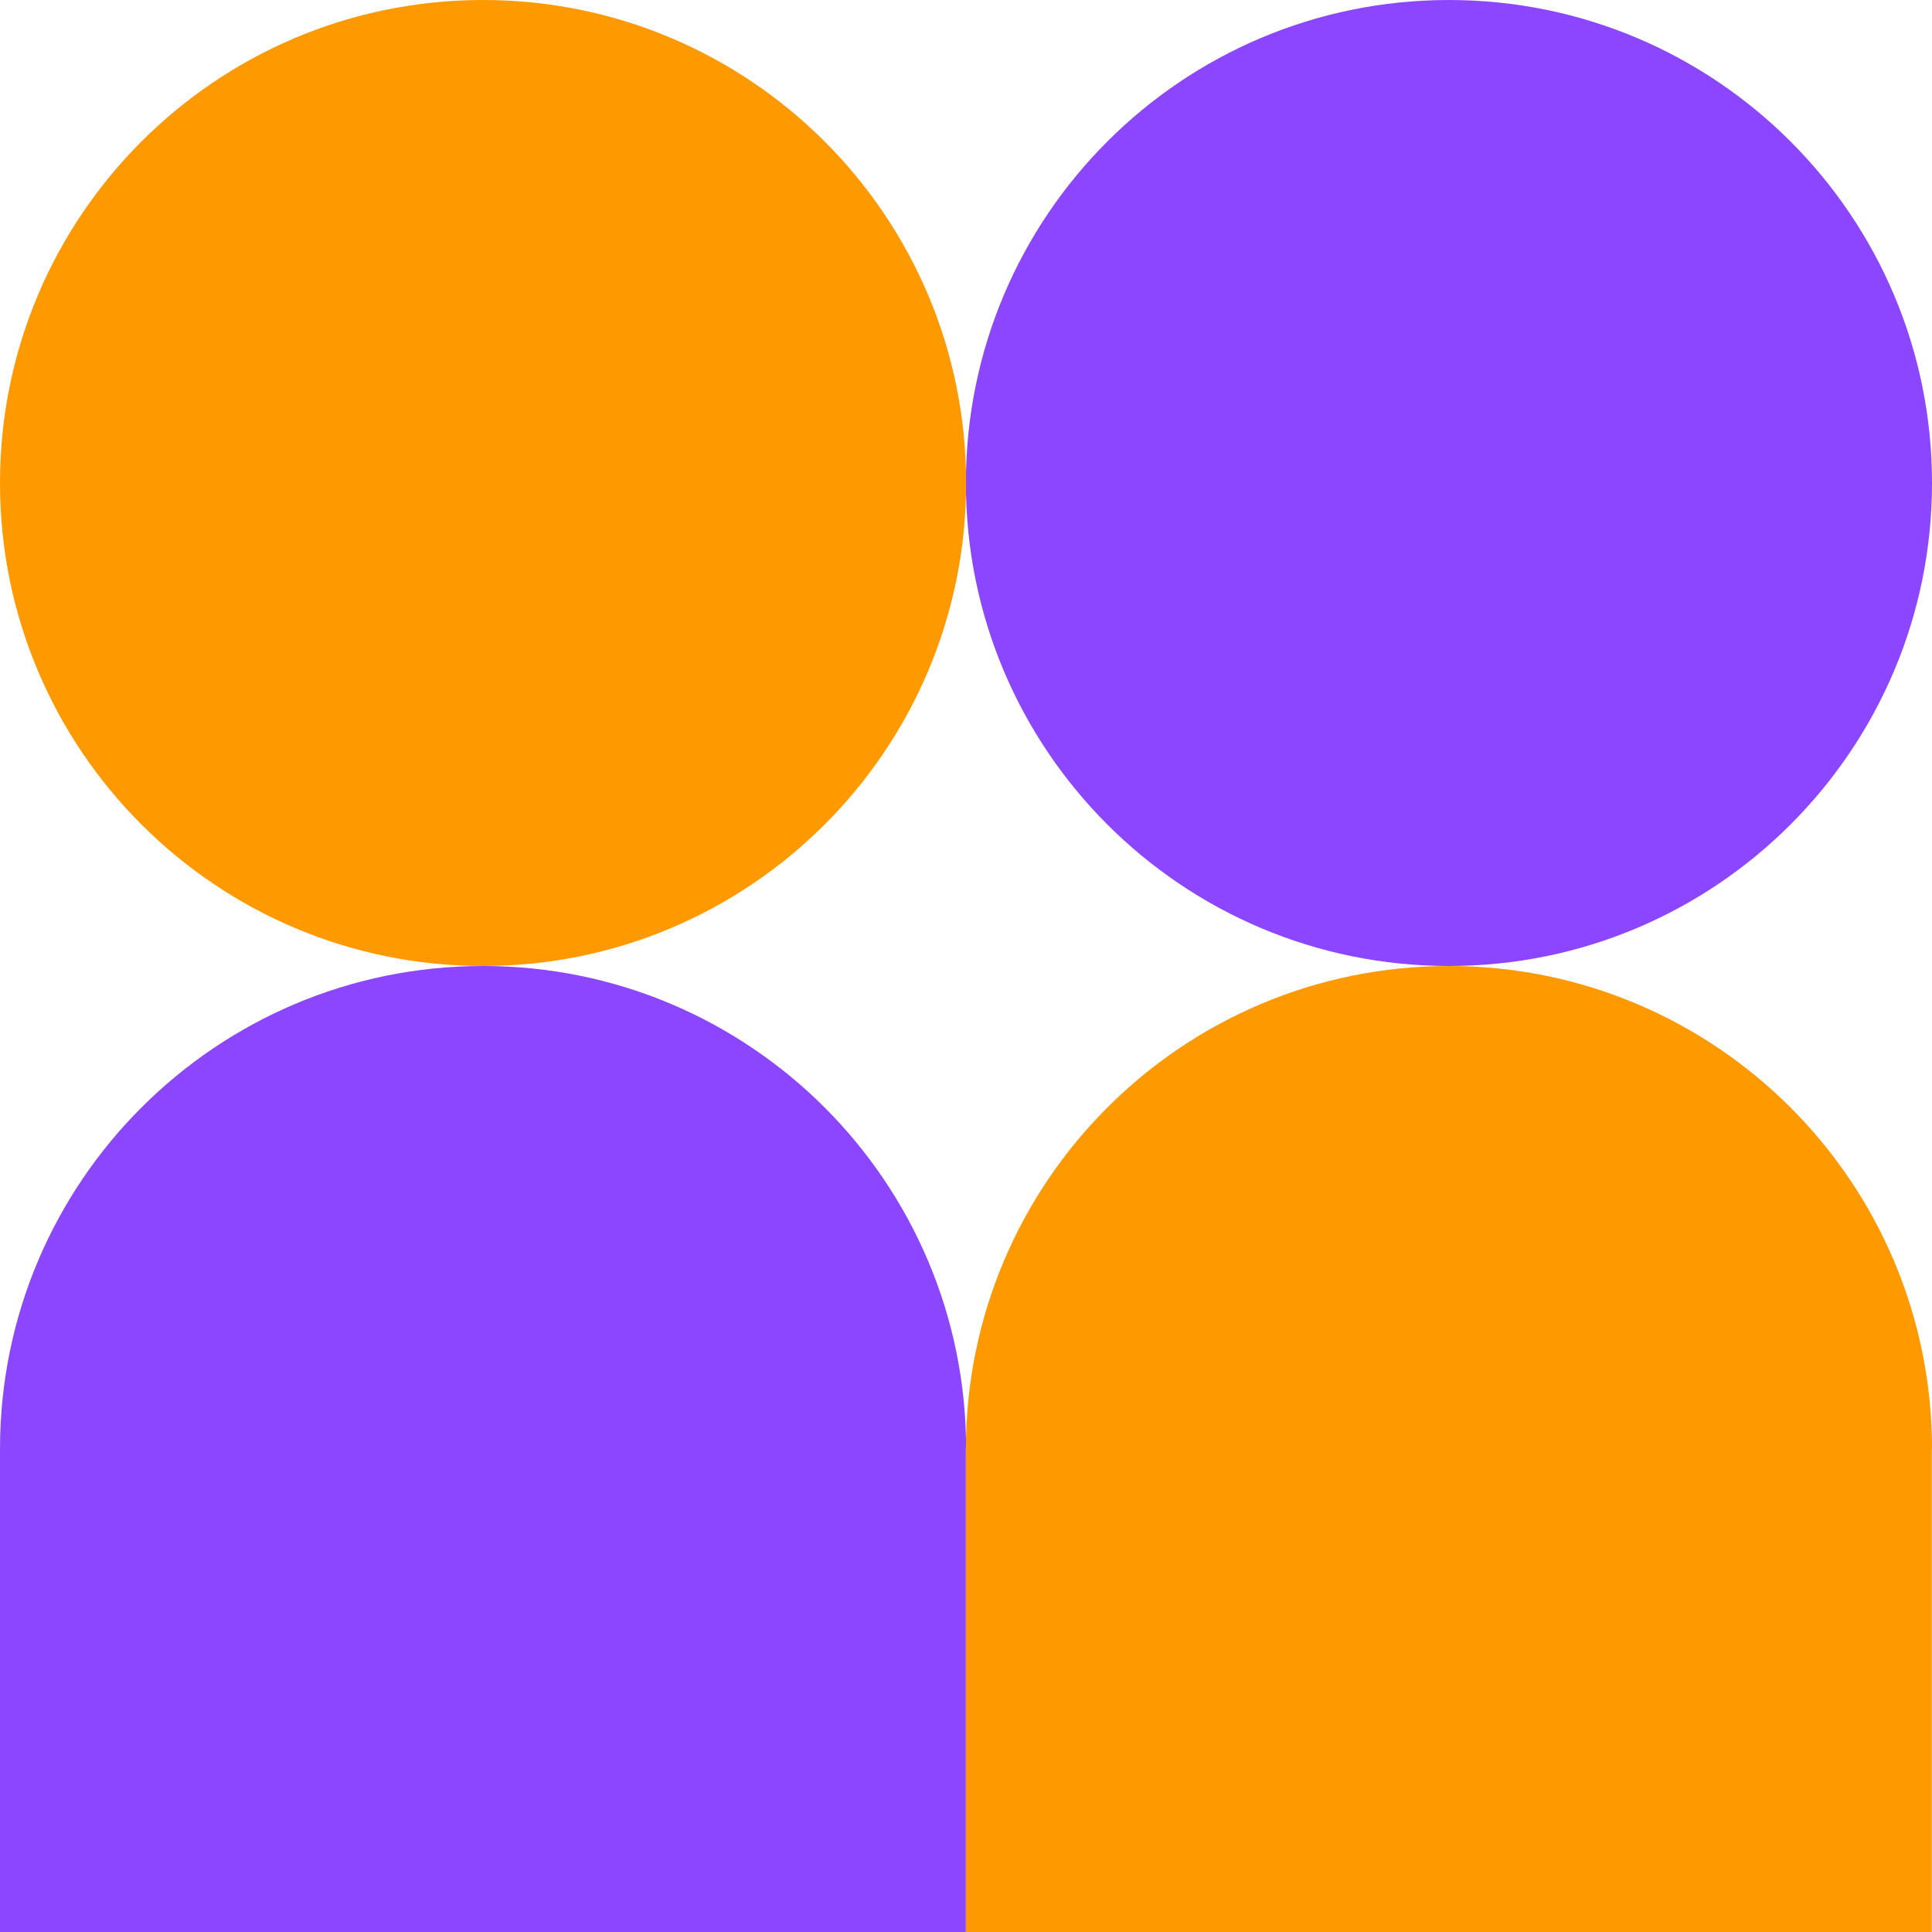 <svg width="156" height="156" viewBox="0 0 156 156" fill="none" xmlns="http://www.w3.org/2000/svg">
<g clip-path="url(#clip0_5884_1702)">
<g clip-path="url(#clip1_5884_1702)">
<path d="M116.996 78C138.537 78 156 60.539 156 39C156 17.461 138.537 0 116.996 0C95.454 0 77.991 17.461 77.991 39C77.991 60.539 95.454 78 116.996 78Z" fill="#8C46FF"/>
<path d="M39.005 78C60.546 78 78.009 60.539 78.009 39C78.009 17.461 60.546 0 39.005 0C17.463 0 0 17.461 0 39C0 60.539 17.463 78 39.005 78Z" fill="#FF9900"/>
<path d="M39.005 78C17.466 78 0 95.464 0 117V156H77.991V117H78.009C78.009 95.464 60.543 78 39.005 78Z" fill="#8C46FF"/>
<path d="M116.996 78C95.457 78 77.991 95.464 77.991 117V156H155.982V117H156C156 95.464 138.535 78 116.996 78Z" fill="#FF9900"/>
</g>
</g>
<defs>
<clipPath id="clip0_5884_1702">
<rect width="156" height="156" fill="white"/>
</clipPath>
<clipPath id="clip1_5884_1702">
<rect width="156" height="156" fill="white"/>
</clipPath>
</defs>
</svg>

